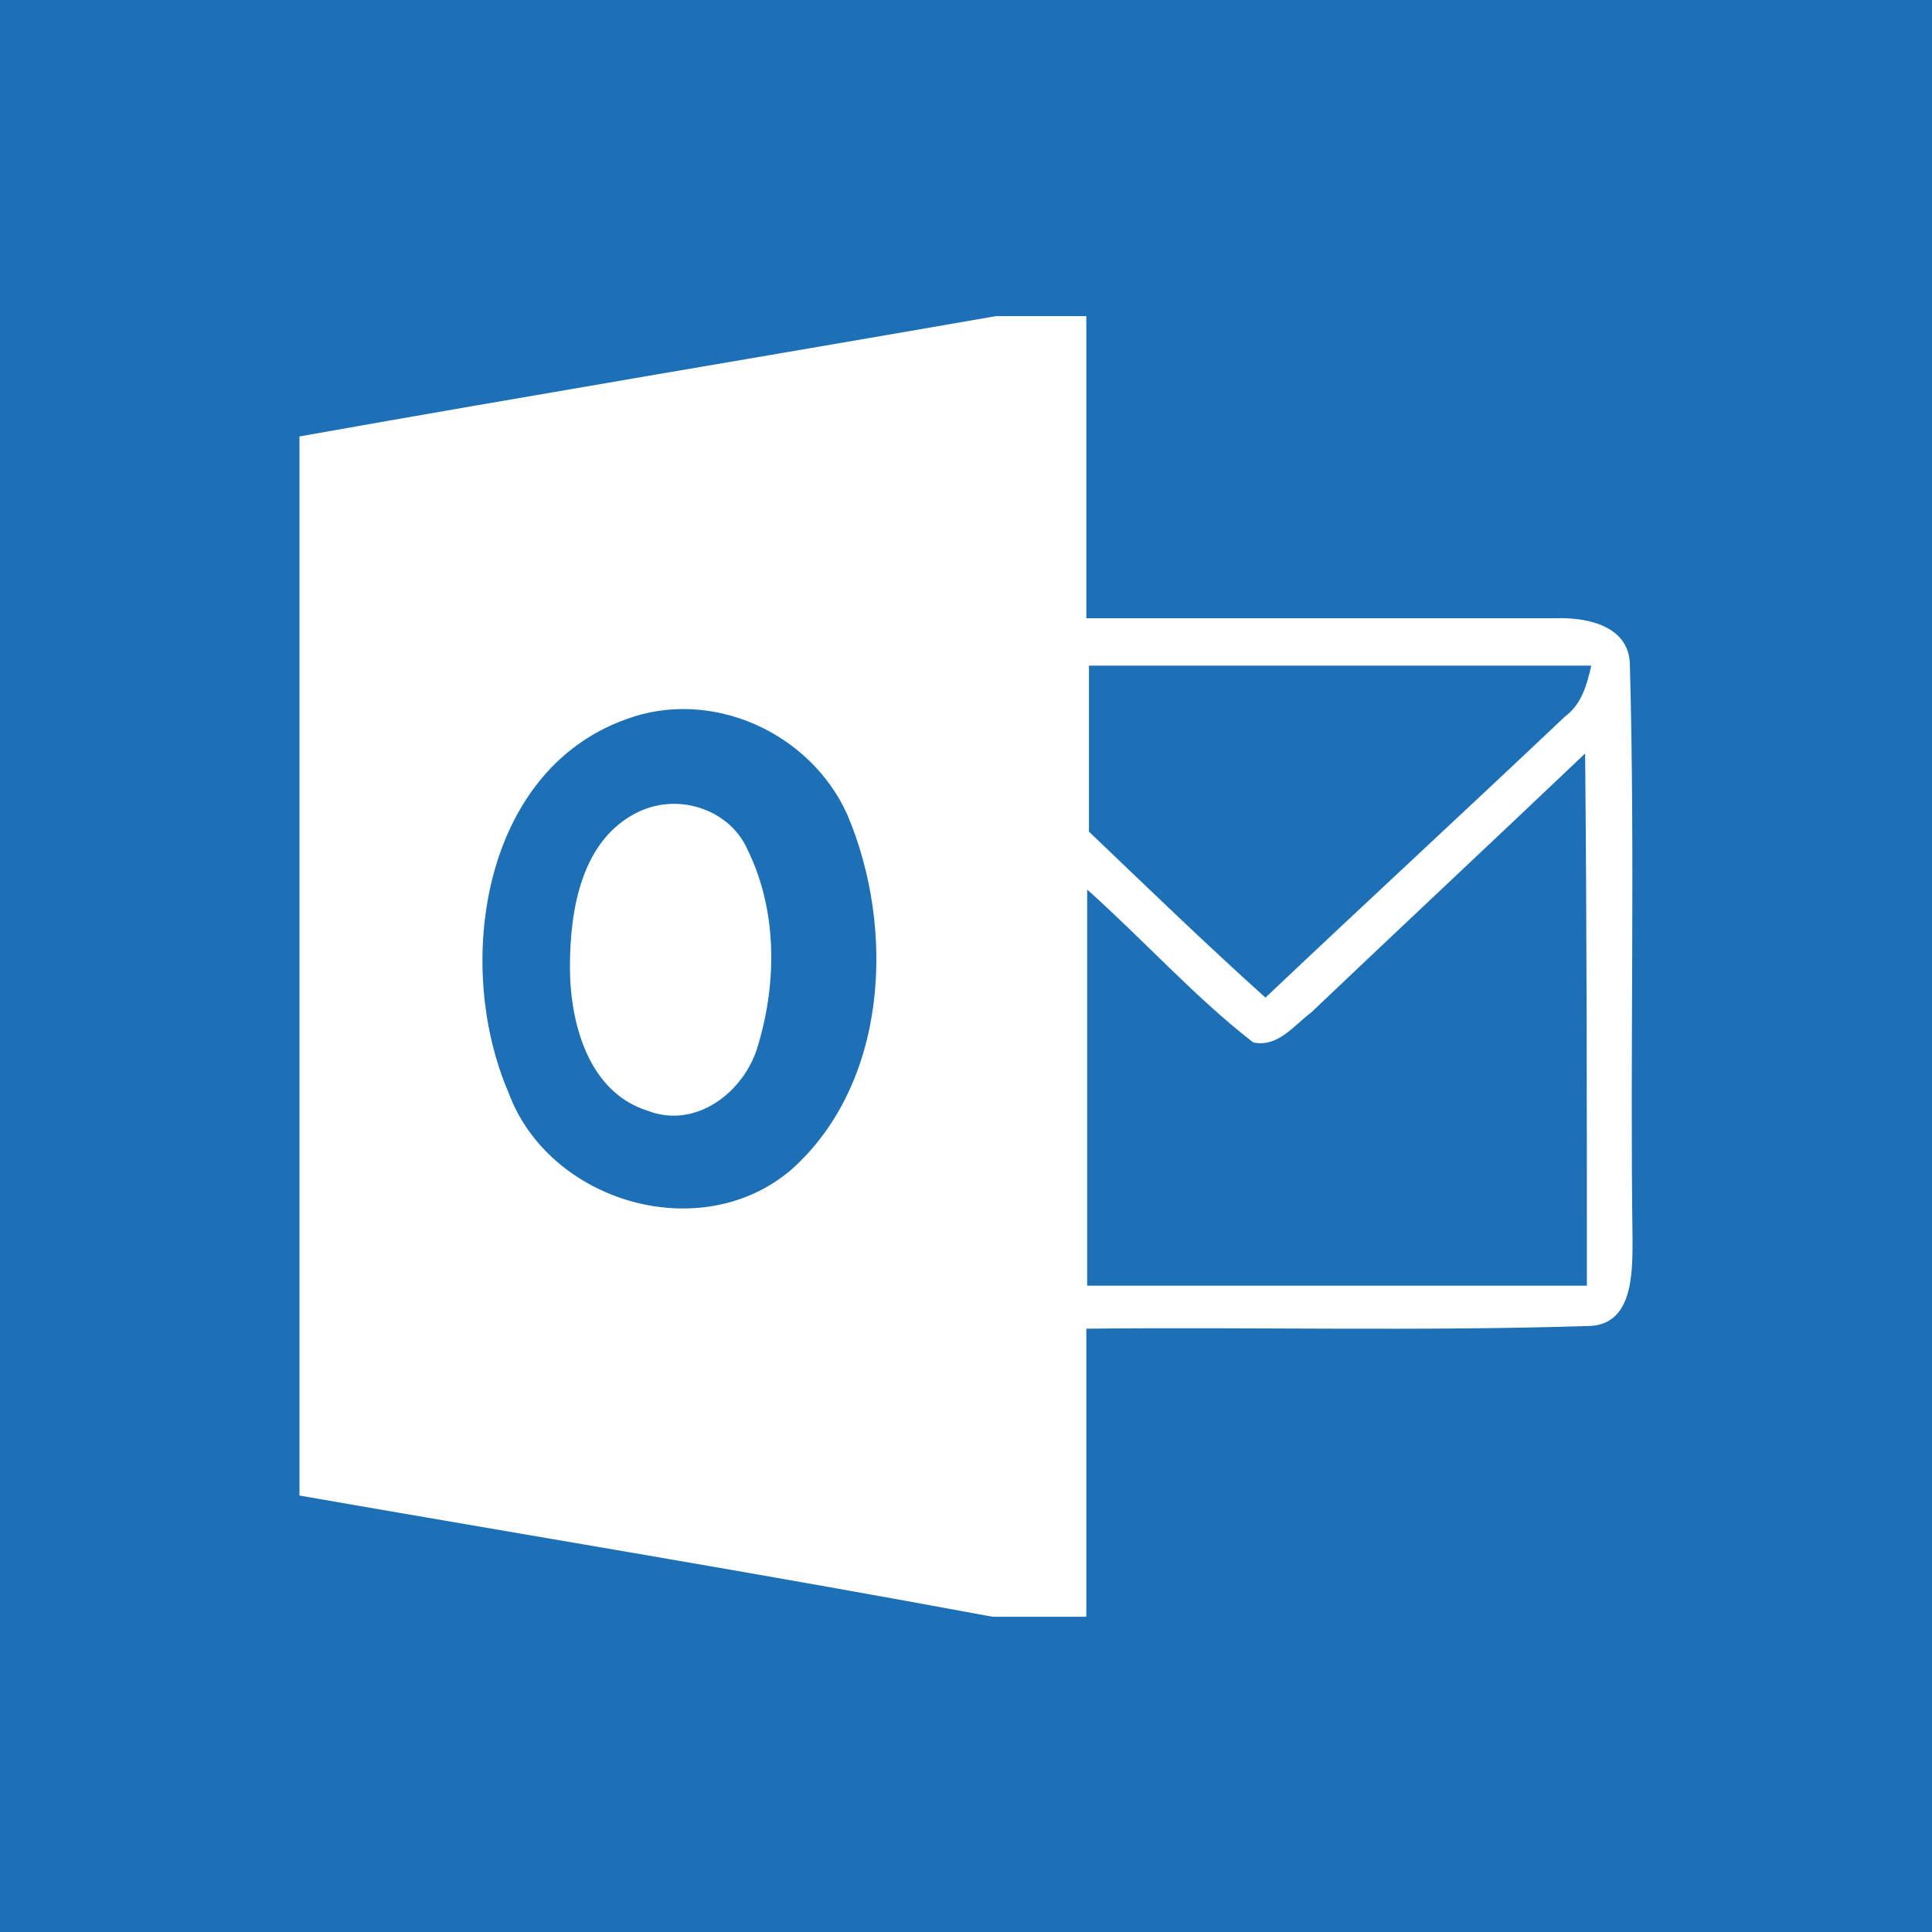 <?xml version="1.0" encoding="utf-8"?>
<!-- Generator: Adobe Illustrator 22.0.1, SVG Export Plug-In . SVG Version: 6.00 Build 0)  -->
<svg version="1.1" id="Calque_2_1_" xmlns="http://www.w3.org/2000/svg" xmlns:xlink="http://www.w3.org/1999/xlink" x="0px"
	 y="0px" viewBox="0 0 220 220" style="enable-background:new 0 0 220 220;" xml:space="preserve">
<style type="text/css">
	.st0{fill:#E5C2AA;}
	.st1{fill:#FDD4B8;}
	.st2{fill:#6D6A62;}
	.st3{fill:#D1E9F5;}
	.st4{fill:#587EA2;}
	.st5{fill:#89A3AF;}
	.st6{fill:#92AEB7;}
	.st7{fill:#E6F5FF;}
	.st8{fill:#8098A0;}
	.st9{fill:#6D8086;}
	.st10{fill:#CBE8EF;}
	.st11{fill:#D1EAF2;}
	.st12{fill:#DBB79E;}
	.st13{fill:#F9CFB3;}
	.st14{fill:#3D3B36;}
	.st15{fill:#BAD1DD;}
	.st16{fill:#3D5872;}
	.st17{fill:#53666D;}
	.st18{fill:#586B72;}
	.st19{fill:#E4F4FF;}
	.st20{fill:#495B60;}
	.st21{fill:#455256;}
	.st22{fill:#A7C0C6;}
	.st23{fill:#B4CBD3;}
	.st24{fill:#CEE5EF;}
	.st25{fill:#C7DDE5;}
	.st26{fill-rule:evenodd;clip-rule:evenodd;fill:#DDDBDC;}
	.st27{fill:#FFFFFF;}
	.st28{fill-rule:evenodd;clip-rule:evenodd;fill:#FFFFFF;}
	.st29{fill:#EB3B00;}
	.st30{fill:#1FAAE3;}
	.st31{fill:#FFDC0B;}
	.st32{fill:#F9773D;}
	.st33{fill:#1D1D1B;}
	.st34{fill:#849BA0;}
	.st35{fill:#D2D8DB;}
	.st36{fill:#00A79D;}
	.st37{fill:#E2E6E8;}
	.st38{fill:#A3AEB2;}
	.st39{fill:#EA5F21;}
	.st40{fill:#20B7EA;}
	.st41{fill:#EB4747;}
	.st42{fill:#9BA6B1;}
	.st43{fill:#BCBEC0;}
	.st44{fill:#07A6DB;}
	.st45{fill:#42454C;}
	.st46{fill:#58595B;}
	.st47{fill:#E8CB37;}
	.st48{fill:#F7DC54;}
	.st49{fill:#414042;}
	.st50{fill:#F1784F;}
	.st51{fill:#F49575;}
	.st52{fill:#FCE0D6;}
	.st53{fill:#F38966;}
	.st54{fill:#FACABA;}
	.st55{opacity:0.5;fill:#FAD2C4;}
	.st56{fill:#FEF5F2;}
	.st57{fill:#FF0000;}
	.st58{fill:#509D7C;}
	.st59{fill:#017141;}
	.st60{fill:#76B298;}
	.st61{fill:#D6E8E1;}
	.st62{fill:#67AA8D;}
	.st63{fill:#BAD9CC;}
	.st64{opacity:0.5;fill:#CBDCD6;}
	.st65{fill:#F2F8F6;}
	.st66{fill-rule:evenodd;clip-rule:evenodd;fill:#FCFDFD;}
	.st67{fill-rule:evenodd;clip-rule:evenodd;fill:#017141;}
	.st68{fill:#E6007E;}
	.st69{fill:none;stroke:#FFFFFF;stroke-width:2.658;stroke-miterlimit:10;}
	.st70{fill:#B99785;}
	.st71{fill:#FADCC7;}
	.st72{fill:#E7CAB7;}
	.st73{fill:#728486;}
	.st74{fill:#37586A;}
	.st75{fill:#40657E;}
	.st76{fill:#D5E0E6;}
	.st77{fill:#25385A;}
	.st78{fill:#EBF7FF;}
	.st79{fill:#3B3B3B;}
	.st80{fill:#E6A188;}
	.st81{fill:#B8836B;}
	.st82{fill:#CDDCE3;}
	.st83{fill:#C1CFD4;}
	.st84{fill:#95A0A6;}
	.st85{fill:#B5C0C6;}
	.st86{fill:#373232;}
	.st87{fill:#2C383E;}
	.st88{fill:#594A42;}
	.st89{fill:#0F2E4F;}
	.st90{fill:#F96464;}
	.st91{fill:#838587;}
	.st92{fill:#FFB129;}
	.st93{fill:#6B8389;}
	.st94{fill:#5E7477;}
	.st95{fill:#D8AD95;}
	.st96{fill:#020202;}
	.st97{fill:#E2BBA1;}
	.st98{fill:#1C1C1C;}
	.st99{fill:#2C2C2C;}
	.st100{fill:#212020;}
	.st101{fill:#231F20;}
	.st102{fill:#0D212F;}
	.st103{fill:#0E2C40;}
	.st104{fill:#D1D3D4;}
	.st105{fill:#A7A9AC;}
	.st106{fill:#DEB09D;}
	.st107{fill:#E6E7E8;}
	.st108{fill:#16405E;}
	.st109{fill:#CCA692;}
	.st110{fill:#21414F;}
	.st111{fill:#25485B;}
	.st112{fill:#2B0D04;}
	.st113{fill:#2C546F;}
	.st114{fill:#2B5796;}
	.st115{fill:#6D8BB7;}
	.st116{fill:#8DA4C6;}
	.st117{fill:#DDE4EE;}
	.st118{fill:#809AC0;}
	.st119{fill:#C6D2E3;}
	.st120{opacity:0.5;fill:#CED8E7;}
	.st121{fill:#F4F7FA;}
	.st122{fill:#D24826;}
	.st123{fill:#E08169;}
	.st124{fill:#E79C8A;}
	.st125{fill:#F8E2DC;}
	.st126{fill:#E4917D;}
	.st127{fill:#F3CEC4;}
	.st128{opacity:0.5;fill:#F5D5CD;}
	.st129{fill:#FDF6F4;}
	.st130{fill:#1D70B6;}
	.st131{fill:#639CCD;}
	.st132{fill:#85B2D8;}
	.st133{fill:#DBE8F3;}
	.st134{fill:#77A9D3;}
	.st135{fill:#C2D8EB;}
	.st136{opacity:0.5;fill:#CBDEEE;}
	.st137{fill:#F4F8FB;}
	.st138{fill:#AE4D50;}
	.st139{fill:#C78486;}
	.st140{fill:#D39FA1;}
	.st141{fill:#F2E3E3;}
	.st142{fill:#CE9496;}
	.st143{fill:#E9CFD0;}
	.st144{opacity:0.5;fill:#ECD6D7;}
	.st145{fill:#FBF6F6;}
	.st146{fill:#0079D7;}
	.st147{fill:#4FA3E3;}
	.st148{fill:#75B7E9;}
	.st149{fill:#D6EAF9;}
	.st150{fill:#66AFE7;}
	.st151{fill:#BADBF4;}
	.st152{opacity:0.5;fill:#C4E0F6;}
	.st153{fill:#F2F8FD;}
</style>
<g>
	<rect class="st130" width="220" height="220"/>
	<g>
		<path class="st27" d="M185.9,141.2c-0.3-21.9,0.3-43.6-0.3-65.4c0-4.5-4.8-5.5-8.3-5.4c-17.7,0-35.6,0-53.6,0
			c0-11.6,0-22.9,0-34.4h-10.3C87,40.6,60.5,45,34.1,49.7c0,40.1,0,80.5,0,120.6c26.4,4.6,52.6,8.9,78.9,13.8h10.7
			c0-10.9,0-21.9,0-32.8c18.9-0.2,38,0.3,56.9-0.3C185.9,151.1,185.9,145.2,185.9,141.2z M90.1,133.2c-10.3,8.8-27.6,3.7-32.2-8.8
			c-6.2-14.4-3.1-36.6,13.4-42.5c9.7-3.6,21,1.5,25.2,10.9C102,105.8,101.1,123.4,90.1,133.2z M180.7,146.4c-18.9,0-38,0-56.9,0
			c0-15,0-30,0-45.1c6.4,5.7,12.2,12.2,18.9,17.4c2.8,0.6,4.6-1.9,6.6-3.4c10.3-9.8,20.9-19.7,31.2-29.5
			C180.7,105.8,180.7,126.2,180.7,146.4z M178.2,81.6c-11.3,10.7-22.8,21.3-34.1,32c-6.9-6.2-13.4-12.5-20.1-18.9
			c0-6.4,0-12.8,0-18.9c19.1,0,38.3,0,57.2,0C180.7,78,180.1,80.2,178.2,81.6z"/>
		<path class="st27" d="M72.8,92.4c-6.6,3.1-7.9,11.2-7.9,17.7c0,6.4,2.1,14.3,8.9,16.4c5.5,2.1,11-2.2,12.5-7.4
			c2.2-7.3,2.2-15.5-1.2-22.4C83.2,92.4,77.6,90.2,72.8,92.4z"/>
	</g>
</g>
</svg>

